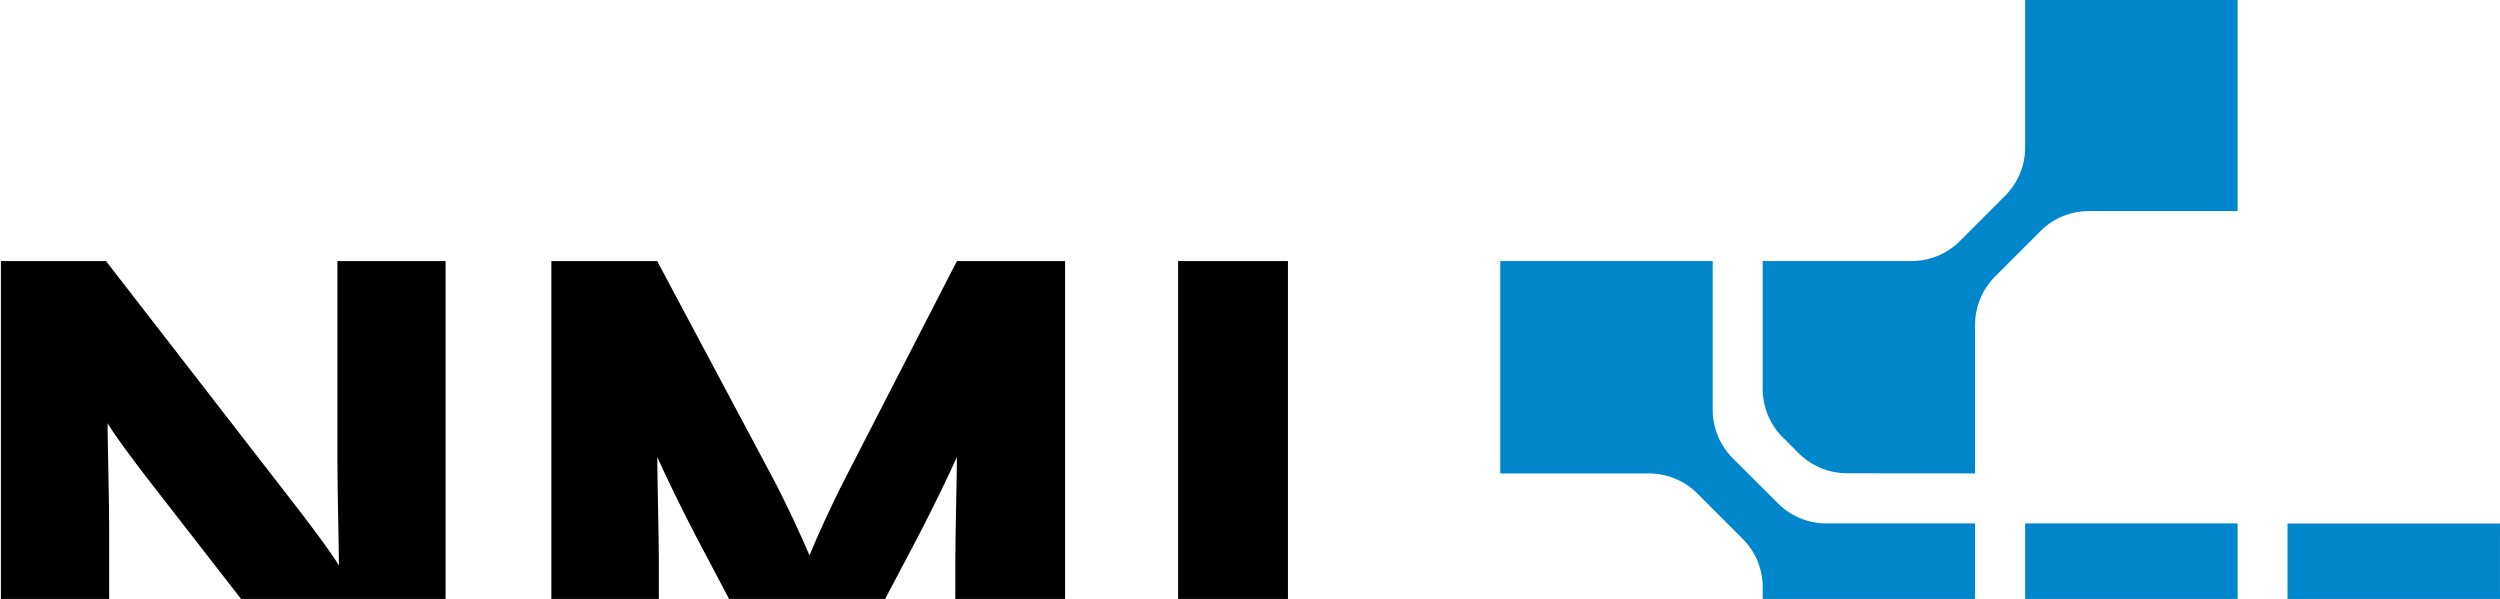 <?xml version="1.0"?>
<svg xmlns="http://www.w3.org/2000/svg" version="1.1" width="1920" height="460" viewBox="0 0 1920 460"><svg id="Logo_D_Positiv_RGB" data-name="Logo D Positiv RGB" viewBox="0 0 283.57 113.43" width="1920" height="768" x="0" y="-1"><defs><style>.cls-1{fill:#0086cb;}</style></defs><path d="M48.61,91.86,25.75,62.46c-1.52-2-3.56-4.69-4.36-6.07,0,2,.18,8.77.18,11.77v23.7H9.29V38H21.21L43.27,66.47c1.52,2,3.56,4.69,4.36,6.07,0-2-.17-8.77-.17-11.77V38H59.73V91.86Z" transform="translate(-9.19 -8.24)"/><path d="M117.55,91.86V72.08c0-2.92.18-9.77.18-11.85-.89,2-2.76,5.85-4.36,8.93L100.74,93.09,88.1,69.16c-1.6-3.08-3.47-6.93-4.36-8.93,0,2.08.18,8.93.18,11.85V91.86H71.73V38h12l13,24.39c1.61,3,3.47,7.08,4.28,9,.8-2,2.58-5.92,4.18-9L117.73,38H130V91.86Z" transform="translate(-9.19 -8.24)"/><rect x="133.63" y="29.76" width="12.46" height="53.86"/><rect class="cls-1" x="259.47" y="59.53" width="24.1" height="24.09"/><path class="cls-1" d="M233.22,67.76H216.37a7.77,7.77,0,0,1-5.51-2.28l-5.12-5.11h0a7.78,7.78,0,0,1-2.28-5.51V38h-24.1V62.09h16.86a7.78,7.78,0,0,1,5.51,2.29l5.11,5.11h0A7.73,7.73,0,0,1,209.13,75V91.86H226a7.78,7.78,0,0,1,5.52,2.28l5.11,5.11h0a7.78,7.78,0,0,1,2.28,5.51v16.86H263V97.53H246.13a7.77,7.77,0,0,1-5.51-2.28l-5.11-5.12h0a7.77,7.77,0,0,1-2.29-5.51Z" transform="translate(-9.19 -8.24)"/><path class="cls-1" d="M233.22,62.09V45.24a7.78,7.78,0,0,1,2.29-5.51l5.11-5.11h0a7.73,7.73,0,0,1,5.51-2.29H263V8.24h-24.1V25.09a7.75,7.75,0,0,1-2.28,5.51l-5.11,5.12h0A7.78,7.78,0,0,1,226,38H209.13V52.51A7.76,7.76,0,0,0,211.41,58l1.8,1.8a7.8,7.8,0,0,0,5.51,2.27Z" transform="translate(-9.19 -8.24)"/><path class="cls-1" d="M263,67.76h-24.1V82.27a7.77,7.77,0,0,0,2.29,5.51l1.79,1.8a7.77,7.77,0,0,0,5.51,2.28H263Z" transform="translate(-9.19 -8.24)"/><path class="cls-1" d="M209.13,121.62h24.09V107.11a7.78,7.78,0,0,0-2.28-5.51l-1.79-1.79a7.79,7.79,0,0,0-5.51-2.28H209.13Z" transform="translate(-9.19 -8.24)"/><path d="M14.63,108.45l-3.76-5.89c-.19-.29-.51-.85-.62-1.08v7H9.33v-8.6h.94l3.72,6c.18.3.5.86.61,1.09V99.85h.92v8.6Z" transform="translate(-9.19 -8.24)"/><path d="M21.56,108.45v-.79a2.69,2.69,0,0,1-2,.92,1.89,1.89,0,0,1-2.06-2.06c0-1.45,1.19-2.06,2.47-2.06a3.58,3.58,0,0,1,1.61.36v-.76a1.24,1.24,0,0,0-1.4-1.42,3.34,3.34,0,0,0-1.76.49l-.34-.75a4.53,4.53,0,0,1,2.16-.52c1.39,0,2.26.59,2.26,2.09v4.5Zm0-2.89a3.19,3.19,0,0,0-1.66-.37c-.95,0-1.51.46-1.51,1.27a1.2,1.2,0,0,0,1.31,1.37,2.27,2.27,0,0,0,1.86-1Z" transform="translate(-9.19 -8.24)"/><path d="M25.84,102.77V107c0,.57.16.77.66.77a2,2,0,0,0,.9-.19l-.06.8a2.84,2.84,0,0,1-1.19.22c-.8,0-1.23-.39-1.23-1.46v-4.35h-.79V102h.79v-2l.92-.52V102h1.6v.77Z" transform="translate(-9.19 -8.24)"/><path d="M33.33,108.45v-.79a2.09,2.09,0,0,1-1.79.92c-1.36,0-2.26-.79-2.26-2.65V102h.93v3.77c0,1.39.49,2,1.52,2s1.6-.61,1.6-2V102h.92v6.45Z" transform="translate(-9.19 -8.24)"/><path d="M39.76,103a1.78,1.78,0,0,0-1-.25c-.89,0-1.4.73-1.4,2v3.78h-.92V102h.92v.8a1.9,1.9,0,0,1,1.6-.94,2.63,2.63,0,0,1,1,.16Z" transform="translate(-9.19 -8.24)"/><path d="M47.32,108.45h-.85l-1.17-4.33c-.06-.22-.15-.67-.19-.9,0,.23-.14.68-.2.9l-1.16,4.33h-.83L41.21,102h.95l1,4.26c0,.22.13.68.18.91,0-.23.15-.69.21-.91L44.72,102h.83l1.16,4.26c.06.22.15.68.2.91.05-.23.14-.69.19-.91l1-4.26H49Z" transform="translate(-9.19 -8.24)"/><path d="M51.35,100.84a.66.66,0,0,1-.68-.65.67.67,0,0,1,.68-.66.66.66,0,0,1,.64.66A.65.65,0,0,1,51.35,100.84Zm-.48,7.61V102h.92v6.45Z" transform="translate(-9.19 -8.24)"/><path d="M55.86,108.58a3.59,3.59,0,0,1-2.27-.82l.54-.67a2.64,2.64,0,0,0,1.75.71c.89,0,1.31-.37,1.31-1s-.39-.82-1.53-1.31-1.83-.95-1.83-2,.85-1.65,2-1.65a3.2,3.2,0,0,1,2.06.69l-.52.68a2.34,2.34,0,0,0-1.6-.58c-.68,0-1.07.33-1.07.8s.33.76,1.42,1.25,1.93.91,1.93,2.07S57,108.58,55.86,108.58Z" transform="translate(-9.19 -8.24)"/><path d="M61.66,108.58a3.64,3.64,0,0,1-2.28-.82l.55-.67a2.64,2.64,0,0,0,1.75.71c.89,0,1.3-.37,1.3-1s-.38-.82-1.52-1.31-1.83-.95-1.83-2,.85-1.65,2-1.65a3.21,3.21,0,0,1,2.07.69l-.52.68a2.34,2.34,0,0,0-1.61-.58c-.67,0-1.07.33-1.07.8s.34.76,1.43,1.25,1.93.91,1.93,2.07S62.77,108.58,61.66,108.58Z" transform="translate(-9.19 -8.24)"/><path d="M70.55,105.54h-4.3c.09,1.37.74,2.25,1.8,2.25a2.89,2.89,0,0,0,1.78-.62l.43.66a3.78,3.78,0,0,1-2.31.75c-1.18,0-2.62-.86-2.62-3.39,0-2,1.13-3.33,2.67-3.33s2.59,1.33,2.59,3.17A2.45,2.45,0,0,1,70.55,105.54ZM68,102.66c-1,0-1.62.69-1.73,2.13h3.48C69.66,103.54,69.11,102.66,68,102.66Z" transform="translate(-9.19 -8.24)"/><path d="M76.53,108.45v-3.77c0-1.39-.49-2-1.52-2s-1.59.6-1.59,2v3.77h-.93V102h.93v.79a2.08,2.08,0,0,1,1.78-.93c1.36,0,2.26.8,2.26,2.66v3.93Z" transform="translate(-9.19 -8.24)"/><path d="M81.43,108.58a3.64,3.64,0,0,1-2.28-.82l.54-.67a2.68,2.68,0,0,0,1.76.71c.88,0,1.3-.37,1.3-1s-.38-.82-1.52-1.31c-1.29-.55-1.83-.95-1.83-2s.85-1.65,2-1.65a3.23,3.23,0,0,1,2.07.69l-.52.68a2.34,2.34,0,0,0-1.61-.58c-.67,0-1.07.33-1.07.8s.33.76,1.43,1.25,1.93.91,1.93,2.07S82.54,108.58,81.43,108.58Z" transform="translate(-9.19 -8.24)"/><path d="M89.36,103.31a2.19,2.19,0,0,0-1.55-.65c-1,0-1.78.91-1.78,2.52s.68,2.61,1.82,2.61a2,2,0,0,0,1.49-.69l.55.59a2.74,2.74,0,0,1-2.08.89c-1.41,0-2.71-1.08-2.71-3.33s1.42-3.39,2.77-3.39a3,3,0,0,1,2,.77Z" transform="translate(-9.19 -8.24)"/><path d="M95.75,108.45v-3.77c0-1.39-.49-2-1.52-2s-1.6.6-1.6,2v3.77h-.92V100l.92-.52v3.3a2.09,2.09,0,0,1,1.78-.93c1.36,0,2.26.8,2.26,2.66v3.93Z" transform="translate(-9.19 -8.24)"/><path d="M102.56,108.45v-.79a2.69,2.69,0,0,1-2,.92,1.89,1.89,0,0,1-2.06-2.06c0-1.45,1.19-2.06,2.47-2.06a3.62,3.62,0,0,1,1.61.36v-.76a1.24,1.24,0,0,0-1.4-1.42,3.34,3.34,0,0,0-1.76.49l-.35-.75a4.61,4.61,0,0,1,2.17-.52c1.39,0,2.26.59,2.26,2.09v4.5Zm0-2.89a3.19,3.19,0,0,0-1.66-.37c-1,0-1.51.46-1.51,1.27a1.2,1.2,0,0,0,1.31,1.37,2.27,2.27,0,0,0,1.86-1Z" transform="translate(-9.19 -8.24)"/><path d="M107.69,100.37c-.38,0-.66.13-.66.67v1h1.26v.77H107v5.68h-.92v-5.68h-.89V102h.89v-.88a1.38,1.38,0,0,1,1.52-1.59,2.46,2.46,0,0,1,.81.11v.87A1.86,1.86,0,0,0,107.69,100.37Z" transform="translate(-9.19 -8.24)"/><path d="M111.4,102.77V107c0,.57.16.77.65.77a2,2,0,0,0,.91-.19l-.06.8a2.87,2.87,0,0,1-1.19.22c-.8,0-1.23-.39-1.23-1.46v-4.35h-.8V102h.8v-2l.92-.52V102H113v.77Z" transform="translate(-9.19 -8.24)"/><path d="M115,108.45V100l.92-.52v9Z" transform="translate(-9.19 -8.24)"/><path d="M118.79,100.84a.66.66,0,0,1-.68-.65.66.66,0,0,1,.68-.66.65.65,0,0,1,.63.66A.64.64,0,0,1,118.79,100.84Zm-.48,7.61V102h.92v6.45Z" transform="translate(-9.19 -8.24)"/><path d="M125.43,103.31a2.19,2.19,0,0,0-1.55-.65c-1,0-1.78.91-1.78,2.52s.68,2.61,1.82,2.61a2,2,0,0,0,1.49-.69l.55.59a2.74,2.74,0,0,1-2.08.89c-1.41,0-2.71-1.08-2.71-3.33s1.42-3.39,2.77-3.39a3,3,0,0,1,2,.77Z" transform="translate(-9.19 -8.24)"/><path d="M131.82,108.45v-3.77c0-1.39-.49-2-1.52-2s-1.6.6-1.6,2v3.77h-.92V100l.92-.52v3.3a2.09,2.09,0,0,1,1.78-.93c1.36,0,2.26.8,2.26,2.66v3.93Z" transform="translate(-9.19 -8.24)"/><path d="M139.81,105.54h-4.3c.08,1.37.73,2.25,1.79,2.25a2.89,2.89,0,0,0,1.78-.62l.43.66a3.76,3.76,0,0,1-2.31.75c-1.18,0-2.61-.86-2.61-3.39,0-2,1.12-3.33,2.66-3.33s2.59,1.33,2.59,3.17A3.58,3.58,0,0,1,139.81,105.54Zm-2.57-2.88c-1,0-1.62.69-1.73,2.13H139C138.91,103.54,138.37,102.66,137.24,102.66Z" transform="translate(-9.19 -8.24)"/><path d="M143.41,108.58a3.64,3.64,0,0,1-2.28-.82l.54-.67a2.68,2.68,0,0,0,1.76.71c.88,0,1.3-.37,1.3-1s-.38-.82-1.52-1.31c-1.29-.55-1.83-.95-1.83-2s.85-1.65,2-1.65a3.21,3.21,0,0,1,2.07.69l-.52.68a2.34,2.34,0,0,0-1.61-.58c-.67,0-1.07.33-1.07.8s.33.76,1.43,1.25,1.93.91,1.93,2.07S144.52,108.58,143.41,108.58Z" transform="translate(-9.19 -8.24)"/><path d="M13.23,121.45v-.79a2.09,2.09,0,0,1-1.78.92c-1.37,0-2.26-.79-2.26-2.65V115h.92v3.77c0,1.39.49,2,1.52,2s1.6-.61,1.6-2V115h.92v6.45Z" transform="translate(-9.19 -8.24)"/><path d="M20.41,121.45v-3.77c0-1.39-.49-2-1.52-2s-1.6.61-1.6,2v3.77h-.92V115h.92v.79a2.09,2.09,0,0,1,1.78-.93c1.37,0,2.26.8,2.26,2.66v3.93Z" transform="translate(-9.19 -8.24)"/><path d="M27.43,121.45v-.79a2.59,2.59,0,0,1-1.94.92c-1.29,0-2.31-1-2.31-3.25s1.08-3.47,2.43-3.47a2.3,2.3,0,0,1,1.82.87V113l.92-.52v9Zm0-4.82a2.11,2.11,0,0,0-1.75-1c-1.06,0-1.59.92-1.59,2.66s.61,2.47,1.63,2.47a2.19,2.19,0,0,0,1.71-.94Z" transform="translate(-9.19 -8.24)"/><path d="M40.56,121.45v-6.74a14.1,14.1,0,0,1-.51,1.42l-2.3,5.54-2.26-5.54a13.28,13.28,0,0,1-.51-1.42v6.74h-.92v-8.6h1.07l2,5.15c.21.51.51,1.31.61,1.67.11-.37.42-1.17.62-1.67l2-5.15h1v8.6Z" transform="translate(-9.19 -8.24)"/><path d="M48.69,118.54H44.4c.08,1.37.73,2.25,1.79,2.25a2.89,2.89,0,0,0,1.78-.62l.43.66a3.76,3.76,0,0,1-2.31.75c-1.18,0-2.62-.86-2.62-3.39,0-2,1.13-3.33,2.67-3.33s2.59,1.33,2.59,3.17A2.39,2.39,0,0,1,48.69,118.54Zm-2.56-2.88c-1,0-1.62.69-1.73,2.13h3.47C47.8,116.54,47.26,115.66,46.13,115.66Z" transform="translate(-9.19 -8.24)"/><path d="M54.54,121.45v-.79a2.58,2.58,0,0,1-1.94.92c-1.29,0-2.31-1-2.31-3.25s1.08-3.47,2.44-3.47a2.27,2.27,0,0,1,1.81.87V113l.92-.52v9Zm0-4.82a2.09,2.09,0,0,0-1.74-1c-1.07,0-1.6.92-1.6,2.66s.62,2.47,1.64,2.47a2.17,2.17,0,0,0,1.7-.94Z" transform="translate(-9.19 -8.24)"/><path d="M58.23,113.85a.66.66,0,1,1,0-1.32.66.66,0,0,1,0,1.32Zm-.48,7.6V115h.92v6.45Z" transform="translate(-9.19 -8.24)"/><path d="M60.6,121.45v-.68l3.53-5H60.88V115h4.29v.68l-3.53,5h3.53v.77Z" transform="translate(-9.19 -8.24)"/><path d="M67.73,113.85a.66.66,0,1,1,0-1.32.66.66,0,0,1,0,1.32Zm-.48,7.6V115h.92v6.45Z" transform="translate(-9.19 -8.24)"/><path d="M74.49,121.45v-3.77c0-1.39-.49-2-1.52-2s-1.6.61-1.6,2v3.77h-.92V115h.92v.79a2.1,2.1,0,0,1,1.79-.93c1.36,0,2.26.8,2.26,2.66v3.93Z" transform="translate(-9.19 -8.24)"/><path d="M78.14,113.85a.66.66,0,1,1,.64-.66A.66.66,0,0,1,78.14,113.85Zm-.47,7.6V115h.92v6.45Z" transform="translate(-9.19 -8.24)"/><path d="M82.65,121.58a3.62,3.62,0,0,1-2.27-.82l.54-.67a2.68,2.68,0,0,0,1.76.71c.88,0,1.3-.37,1.3-1s-.38-.82-1.52-1.31-1.83-.95-1.83-2,.84-1.65,2-1.65a3.2,3.2,0,0,1,2.06.69l-.51.68a2.36,2.36,0,0,0-1.61-.58c-.68,0-1.07.33-1.07.8s.33.76,1.42,1.25,1.93.91,1.93,2.07S83.77,121.58,82.65,121.58Z" transform="translate(-9.19 -8.24)"/><path d="M90.59,116.31a2.19,2.19,0,0,0-1.55-.65c-1,0-1.78.91-1.78,2.52s.68,2.61,1.82,2.61a2,2,0,0,0,1.48-.69l.56.59a2.74,2.74,0,0,1-2.08.89c-1.41,0-2.71-1.08-2.71-3.32,0-2.39,1.42-3.4,2.77-3.4a3,3,0,0,1,2,.77Z" transform="translate(-9.19 -8.24)"/><path d="M97,121.45v-3.77c0-1.39-.49-2-1.53-2s-1.59.61-1.59,2v3.77h-.92V113l.92-.52v3.3a2.09,2.09,0,0,1,1.78-.93c1.36,0,2.26.8,2.26,2.66v3.93Z" transform="translate(-9.19 -8.24)"/><path d="M105,118.54h-4.3c.09,1.37.74,2.25,1.8,2.25a2.89,2.89,0,0,0,1.78-.62l.43.66a3.78,3.78,0,0,1-2.31.75c-1.18,0-2.62-.86-2.62-3.39,0-2,1.13-3.33,2.67-3.33S105,116.19,105,118A2.39,2.39,0,0,1,105,118.54Zm-2.56-2.88c-1,0-1.63.69-1.74,2.13h3.48C104.07,116.54,103.53,115.66,102.4,115.66Z" transform="translate(-9.19 -8.24)"/><path d="M108.56,121.58a3.62,3.62,0,0,1-2.27-.82l.54-.67a2.68,2.68,0,0,0,1.76.71c.88,0,1.3-.37,1.3-1s-.38-.82-1.52-1.31c-1.29-.55-1.83-.95-1.83-2s.84-1.65,2-1.65a3.18,3.18,0,0,1,2.06.69l-.51.68a2.36,2.36,0,0,0-1.61-.58c-.68,0-1.07.33-1.07.8s.33.76,1.43,1.25,1.92.91,1.92,2.07S109.68,121.58,108.56,121.58Z" transform="translate(-9.19 -8.24)"/><path d="M116.25,121.45v-8.6h1v8.6Z" transform="translate(-9.19 -8.24)"/><path d="M123.65,121.45v-3.77c0-1.39-.49-2-1.52-2s-1.6.61-1.6,2v3.77h-.92V115h.92v.79a2.09,2.09,0,0,1,1.78-.93c1.36,0,2.26.8,2.26,2.66v3.93Z" transform="translate(-9.19 -8.24)"/><path d="M128.54,121.58a3.59,3.59,0,0,1-2.27-.82l.54-.67a2.64,2.64,0,0,0,1.75.71c.89,0,1.31-.37,1.31-1s-.39-.82-1.53-1.31c-1.29-.55-1.83-.95-1.83-2s.85-1.65,2-1.65a3.2,3.2,0,0,1,2.06.69l-.52.68a2.34,2.34,0,0,0-1.6-.58c-.68,0-1.07.33-1.07.8s.33.76,1.42,1.25,1.93.91,1.93,2.07S129.66,121.58,128.54,121.58Z" transform="translate(-9.19 -8.24)"/><path d="M133.74,115.77V120c0,.57.16.77.65.77a2.06,2.06,0,0,0,.91-.19l-.07.8a2.84,2.84,0,0,1-1.19.22c-.79,0-1.22-.39-1.22-1.46v-4.35H132V115h.8v-2l.92-.52V115h1.59v.77Z" transform="translate(-9.19 -8.24)"/><path d="M137.85,113.85a.66.66,0,1,1,.64-.66A.66.66,0,0,1,137.85,113.85Zm-.48,7.6V115h.92v6.45Z" transform="translate(-9.19 -8.24)"/><path d="M141.76,115.77V120c0,.57.16.77.65.77a2.06,2.06,0,0,0,.91-.19l-.06.8a2.87,2.87,0,0,1-1.19.22c-.8,0-1.23-.39-1.23-1.46v-4.35H140V115h.8v-2l.92-.52V115h1.6v.77Z" transform="translate(-9.19 -8.24)"/><path d="M149.24,121.45v-.79a2.09,2.09,0,0,1-1.78.92c-1.36,0-2.26-.79-2.26-2.65V115h.92v3.77c0,1.39.49,2,1.52,2s1.6-.61,1.6-2V115h.92v6.45Z" transform="translate(-9.19 -8.24)"/><path d="M153.56,115.77V120c0,.57.16.77.66.77a2,2,0,0,0,.9-.19l-.06.8a2.84,2.84,0,0,1-1.19.22c-.8,0-1.23-.39-1.23-1.46v-4.35h-.8V115h.8v-2l.92-.52V115h1.6v.77Z" transform="translate(-9.19 -8.24)"/></svg></svg>
